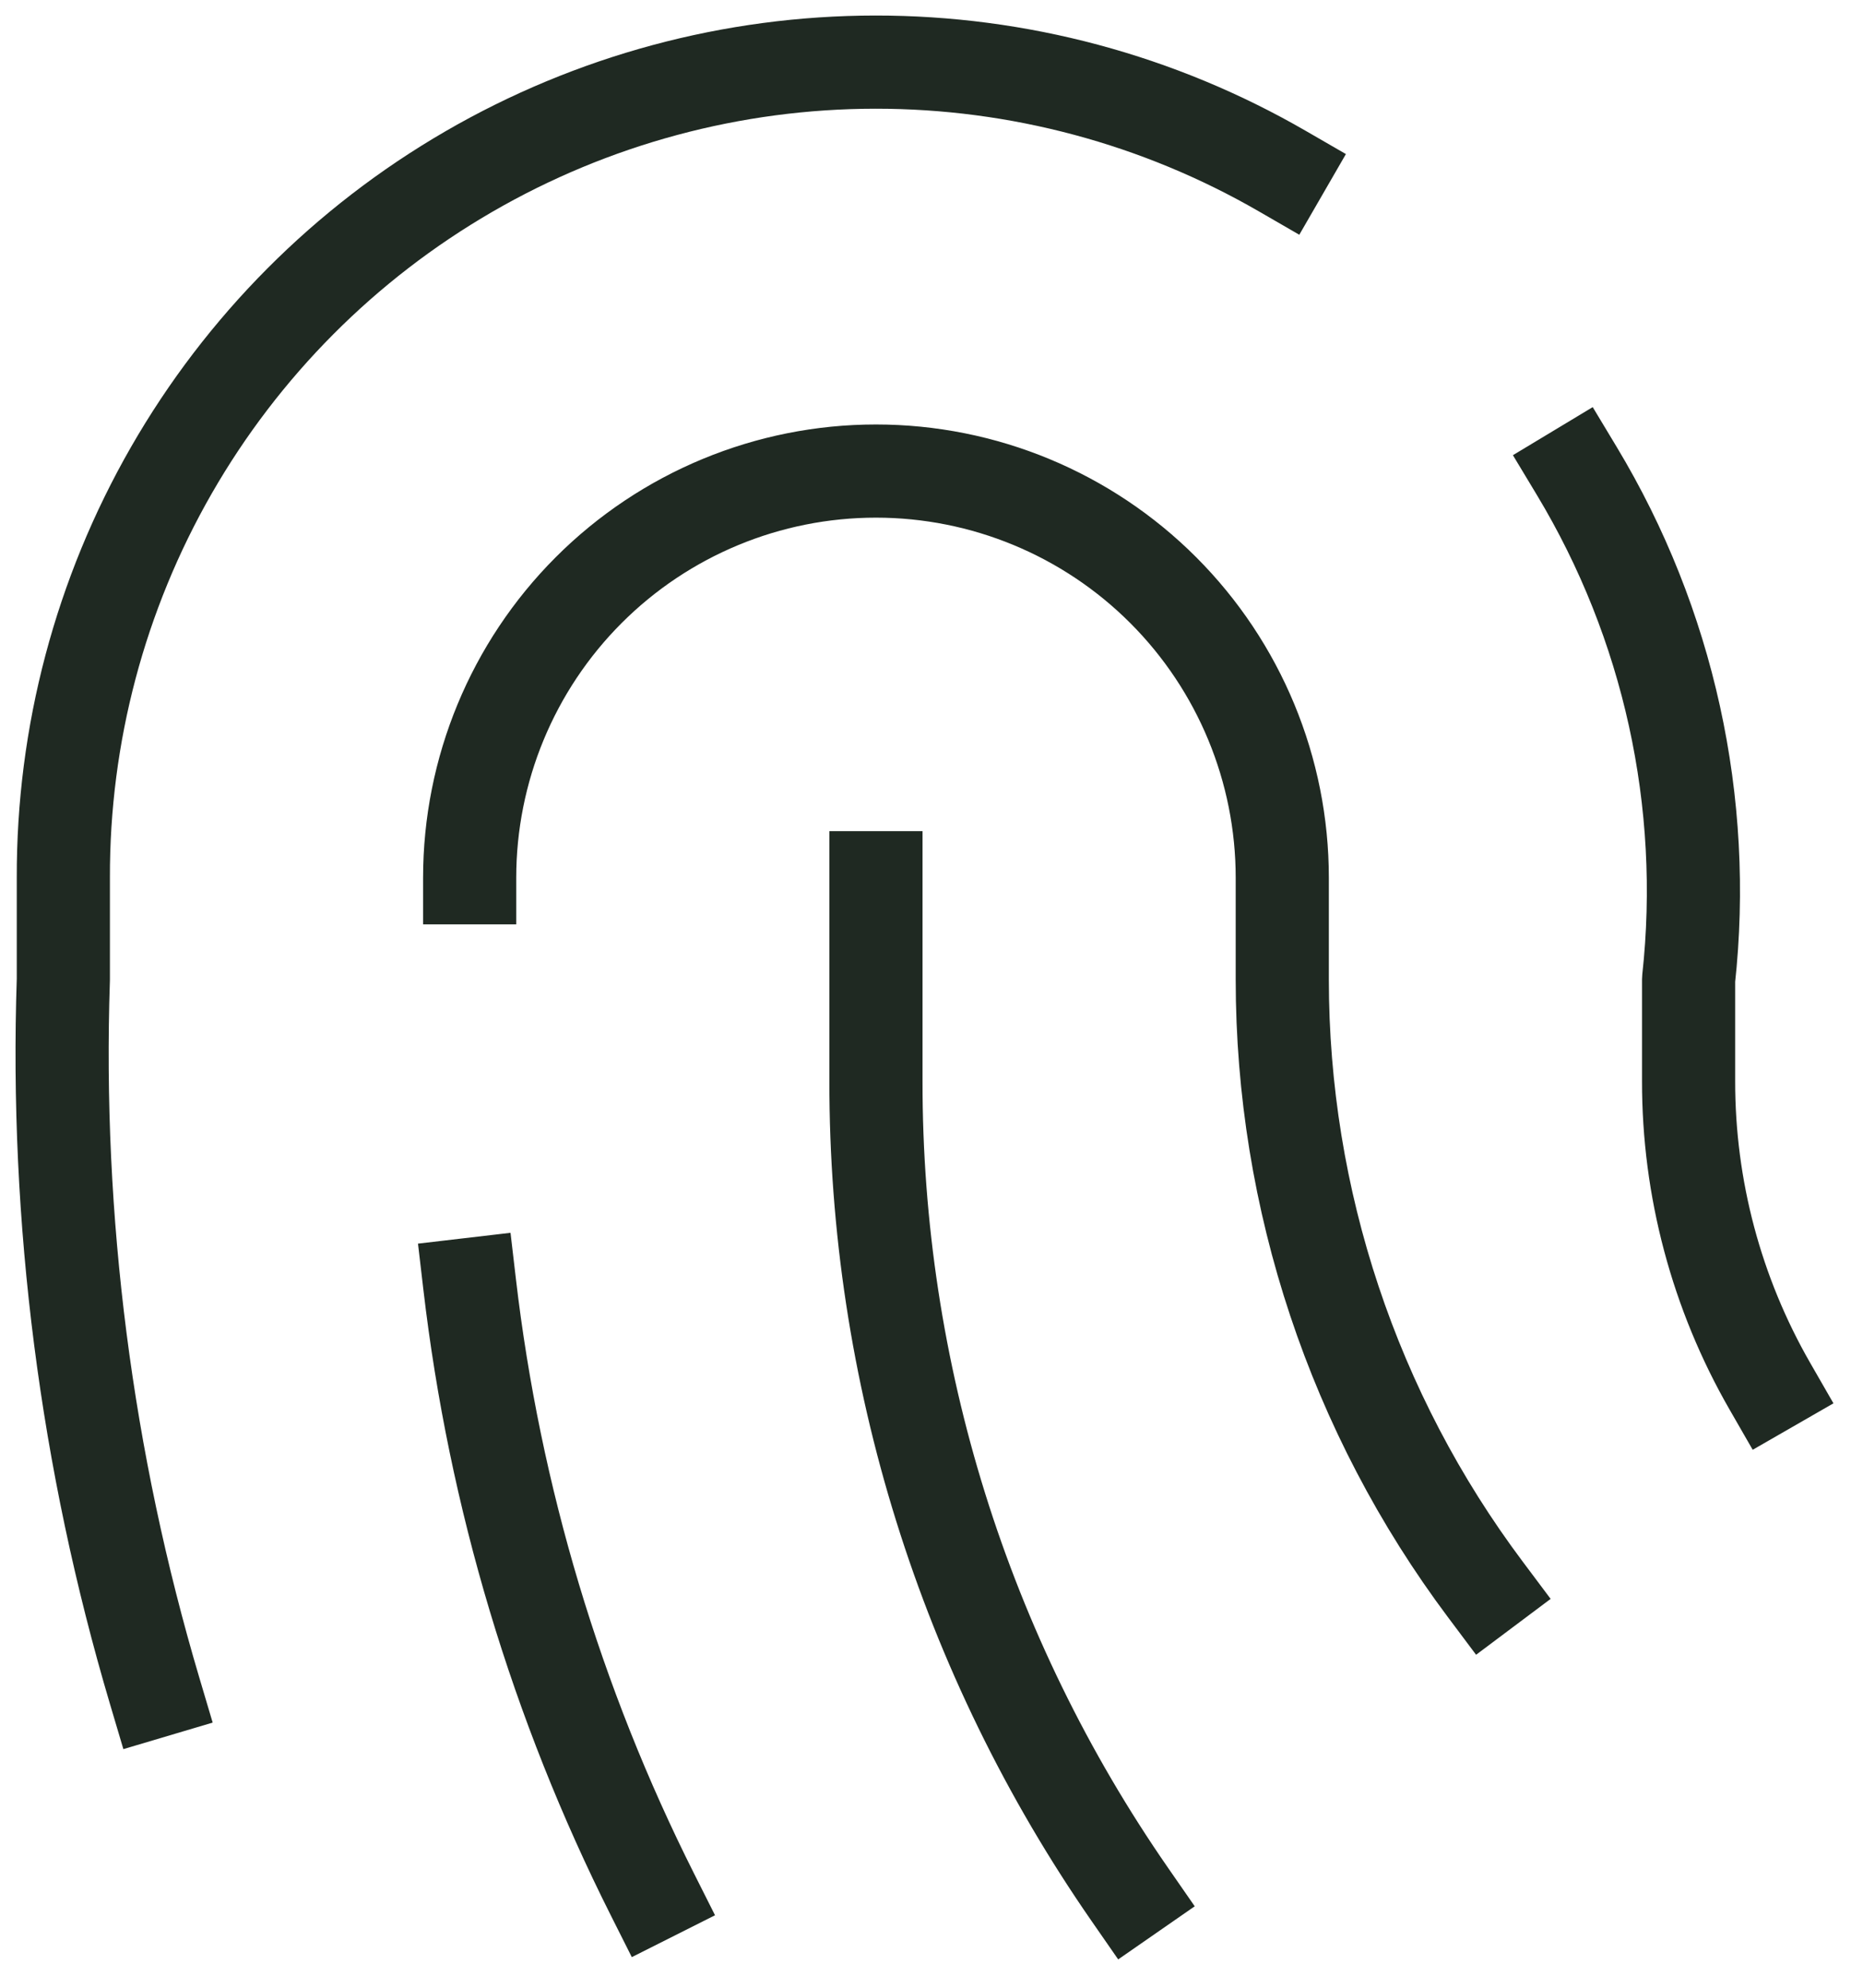 <svg width="60" height="64" viewBox="0 0 60 64" fill="none" xmlns="http://www.w3.org/2000/svg">
<path d="M50.784 15.167C53.743 20.081 55.007 25.832 54.383 31.536V34.809C54.379 38.256 55.282 41.644 57 44.631M15.126 28.262C15.126 24.789 16.504 21.458 18.958 19.002C21.412 16.546 24.741 15.167 28.211 15.167C31.682 15.167 35.01 16.546 37.464 19.002C39.918 21.458 41.297 24.789 41.297 28.262V31.536C41.297 38.619 43.593 45.512 47.84 51.179M28.211 28.262V34.809C28.201 44.171 31.055 53.31 36.39 61M15.126 41.357C15.926 48.199 17.919 54.847 21.014 61M4.984 54.452C2.777 47.022 1.782 39.283 2.04 31.536V28.262C2.027 23.659 3.227 19.133 5.519 15.142C7.811 11.15 11.114 7.834 15.095 5.527C19.075 3.22 23.593 2.003 28.193 2C32.794 1.997 37.313 3.207 41.297 5.509" stroke="#1F2922" stroke-width="3" stroke-linecap="square" stroke-linejoin="round"/>
</svg>
